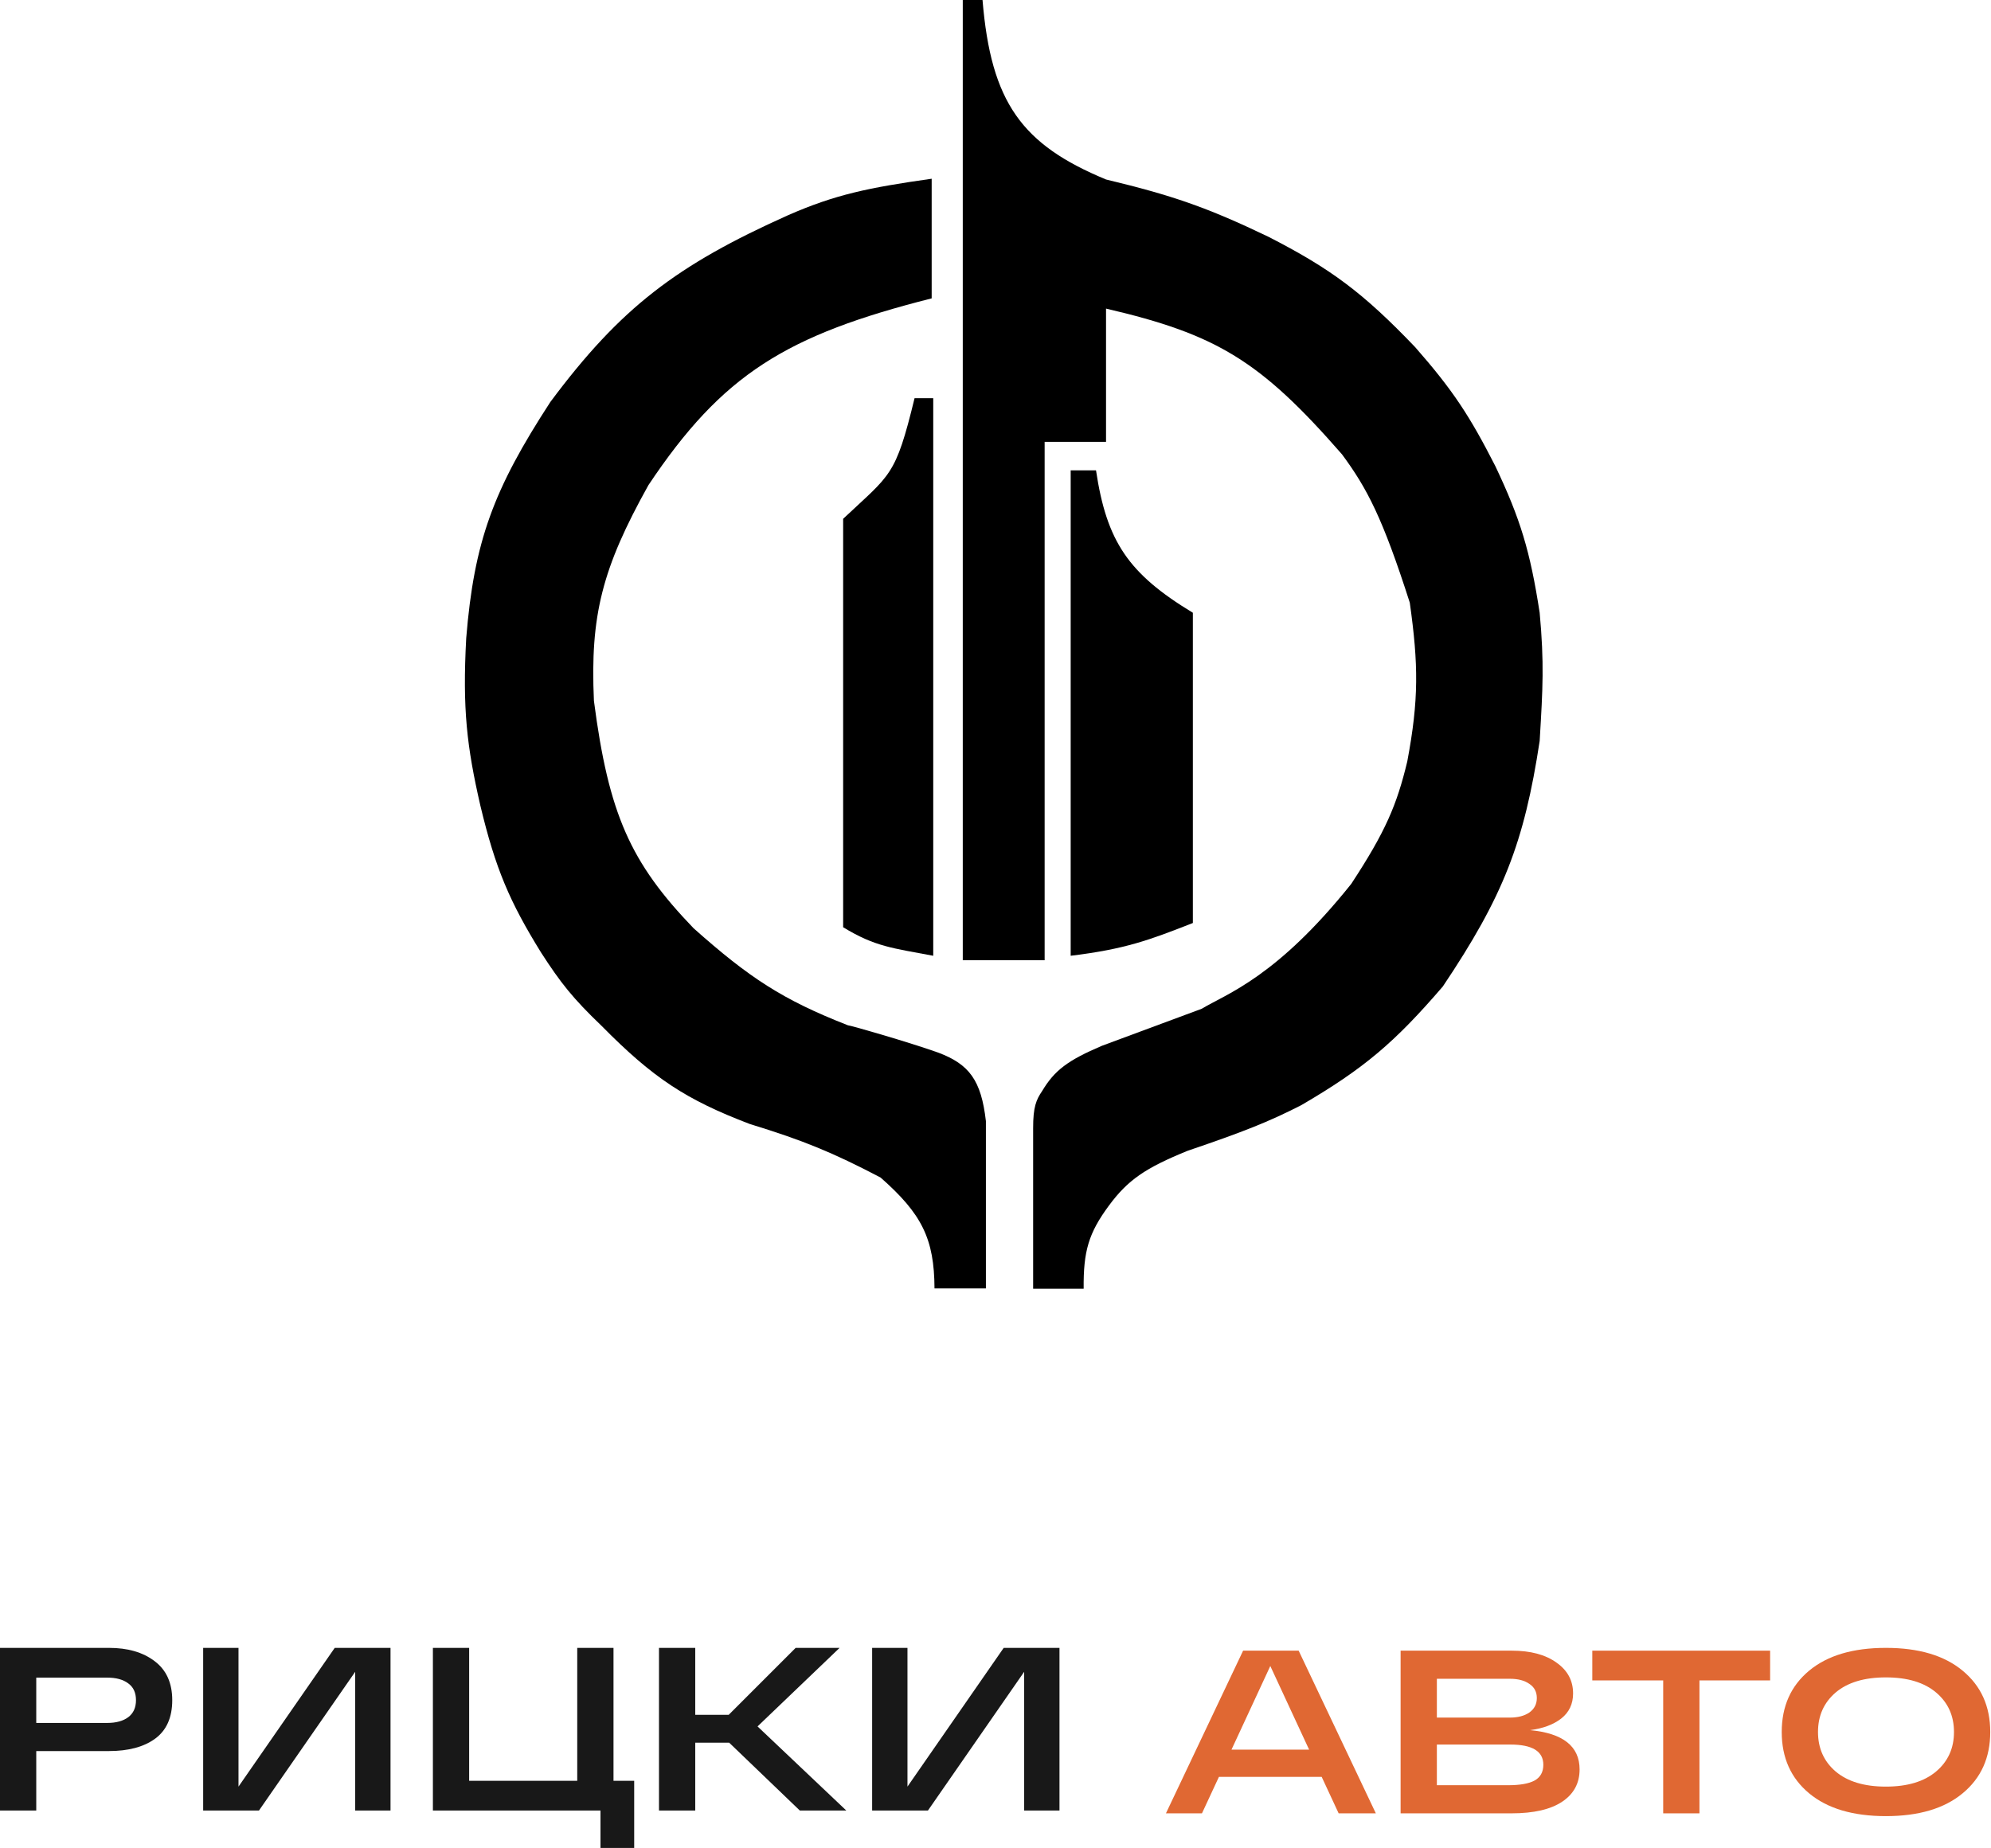<?xml version="1.0" encoding="UTF-8"?> <svg xmlns="http://www.w3.org/2000/svg" width="377" height="350" viewBox="0 0 377 350" fill="none"> <path d="M20.643 312.103C24.193 312.103 27.069 312.94 29.27 314.612C31.5 316.285 32.615 318.75 32.615 322.007C32.615 325.293 31.529 327.729 29.358 329.313C27.216 330.868 24.311 331.646 20.643 331.646H6.866V342.914H0V312.103H6.866H20.643ZM20.291 326.32C21.993 326.32 23.328 325.953 24.296 325.22C25.264 324.486 25.748 323.415 25.748 322.007C25.748 320.598 25.264 319.542 24.296 318.838C23.328 318.104 21.993 317.737 20.291 317.737H6.866V326.32H20.291Z" fill="#181818"></path> <path d="M63.382 312.103H73.945V342.914H67.255V316.637L49.033 342.914H38.47V312.103H45.16V338.38L63.382 312.103Z" fill="#181818"></path> <path d="M81.969 342.914V312.103H88.835V337.28H109.302V312.103H116.168V337.28H120.085V350H113.703V342.914H81.969Z" fill="#181818"></path> <path d="M160.255 342.914H151.452L138.072 330.061H131.646V342.914H124.78V312.103H131.646V324.78H137.984L150.66 312.103H158.979L143.442 326.98L160.255 342.914Z" fill="#181818"></path> <path d="M190.053 312.103H200.616V342.914H193.926V316.637L175.704 342.914H165.141V312.103H171.831V338.38L190.053 312.103Z" fill="#181818"></path> <path d="M253.475 343.442L250.262 336.532H230.808L227.595 343.442H220.772L235.385 312.632H245.905L260.518 343.442H253.475ZM233.185 331.382H247.885L240.535 315.537L233.185 331.382Z" fill="#E06833"></path> <path d="M289.724 327.685C295.974 328.271 299.099 330.751 299.099 335.123C299.099 337.735 297.999 339.774 295.798 341.241C293.598 342.708 290.399 343.442 286.203 343.442H265.208V312.632H286.247C289.798 312.632 292.615 313.38 294.698 314.876C296.811 316.344 297.867 318.295 297.867 320.73C297.867 322.726 297.119 324.31 295.622 325.484C294.155 326.628 292.189 327.362 289.724 327.685ZM272.074 317.957V325.308H285.895C287.421 325.308 288.653 324.985 289.592 324.339C290.531 323.665 291.001 322.755 291.001 321.611C291.001 320.437 290.531 319.542 289.592 318.926C288.683 318.28 287.45 317.957 285.895 317.957H272.074ZM285.543 338.116C287.802 338.116 289.475 337.823 290.561 337.236C291.676 336.62 292.233 335.622 292.233 334.243C292.233 331.69 290.15 330.414 285.983 330.414H272.074V338.116H285.543Z" fill="#E06833"></path> <path d="M301.505 318.265V312.632H335.176V318.265H321.795V343.442H314.929V318.265H301.505Z" fill="#E06833"></path> <path d="M342.569 339.657C339.107 336.781 337.375 332.908 337.375 328.037C337.375 323.166 339.107 319.292 342.569 316.417C346.031 313.541 350.873 312.103 357.094 312.103C363.315 312.103 368.156 313.541 371.619 316.417C375.11 319.292 376.856 323.166 376.856 328.037C376.856 332.908 375.11 336.781 371.619 339.657C368.156 342.532 363.315 343.97 357.094 343.97C350.873 343.97 346.031 342.532 342.569 339.657ZM347.587 320.554C345.357 322.462 344.242 324.956 344.242 328.037C344.242 331.118 345.357 333.612 347.587 335.519C349.846 337.426 353.015 338.38 357.094 338.38C361.173 338.38 364.342 337.426 366.601 335.519C368.86 333.612 369.99 331.118 369.99 328.037C369.99 324.956 368.86 322.462 366.601 320.554C364.342 318.647 361.173 317.693 357.094 317.693C353.015 317.693 349.846 318.647 347.587 320.554Z" fill="#E06833"></path> <path d="M202.735 181.02V89.08H207.532C209.55 102.54 213.632 108.646 225.871 116.053V174.813C217.643 178.043 213.101 179.757 202.735 181.02Z" fill="black"></path> <path d="M176.711 181.021V75.417H173.174C169.535 90.367 168.676 89.754 159.651 98.261V175.616C165.719 179.326 169.067 179.57 176.711 181.021Z" fill="black"></path> <path d="M197.805 181.863V83.681H209.43V58.448C230.382 63.323 238.644 68.318 254.111 86.052C258.892 92.526 261.812 98.131 266.946 114.142C268.591 125.855 268.672 132.516 266.468 144.233C264.495 152.414 262.398 157.45 255.853 167.416C241.725 185.086 232.401 188.157 227.527 191.065L208.665 198.065C202.214 200.814 199.68 202.705 197.333 206.639C196.214 208.278 195.614 209.653 195.627 213.701V244.081H205.193C205.125 236.993 206.131 233.547 209.95 228.372C213.543 223.492 216.846 221.221 224.901 217.948C235.381 214.389 240.241 212.466 246.39 209.321C258.317 202.364 264.136 197.38 273.2 186.838C284.648 169.779 288.604 159.615 291.538 140.345L291.58 139.631C292.118 130.612 292.42 125.539 291.538 116.044C289.732 104.334 287.88 98.27 283.13 88.25C278.278 78.757 275.163 73.963 267.981 65.767C258.087 55.415 251.959 50.875 240.099 44.804C228.484 39.239 221.93 36.994 209.43 33.994C193.477 27.386 187.647 19.413 186.043 0H182.303V181.863H197.805Z" fill="black"></path> <path d="M176.414 56.51V33.852C164.473 35.546 158.185 36.834 149.211 40.766C128.165 50.201 117.541 58.227 104.213 76.13C93.407 92.745 89.771 102.553 88.278 120.881C87.555 134.261 88.396 141.4 90.954 152.566C93.819 164.534 96.494 170.776 102.449 180.406C106.167 186.17 108.483 189.095 113.881 194.266C123.708 204.23 129.928 208.29 141.98 212.885C152.103 215.99 157.644 218.261 166.733 223.019C174.546 229.894 176.905 234.605 176.951 244.021H186.682V212.335C185.794 204.596 183.533 201.578 177.669 199.366C172.085 197.378 161.016 194.186 160.547 194.186C148.196 189.352 141.862 185.184 131.345 175.821C119.366 163.387 115.253 154.179 112.461 132.733C111.726 116.549 114.021 107.607 122.782 91.883C136.802 70.864 148.886 63.474 176.414 56.51Z" fill="black"></path> </svg> 